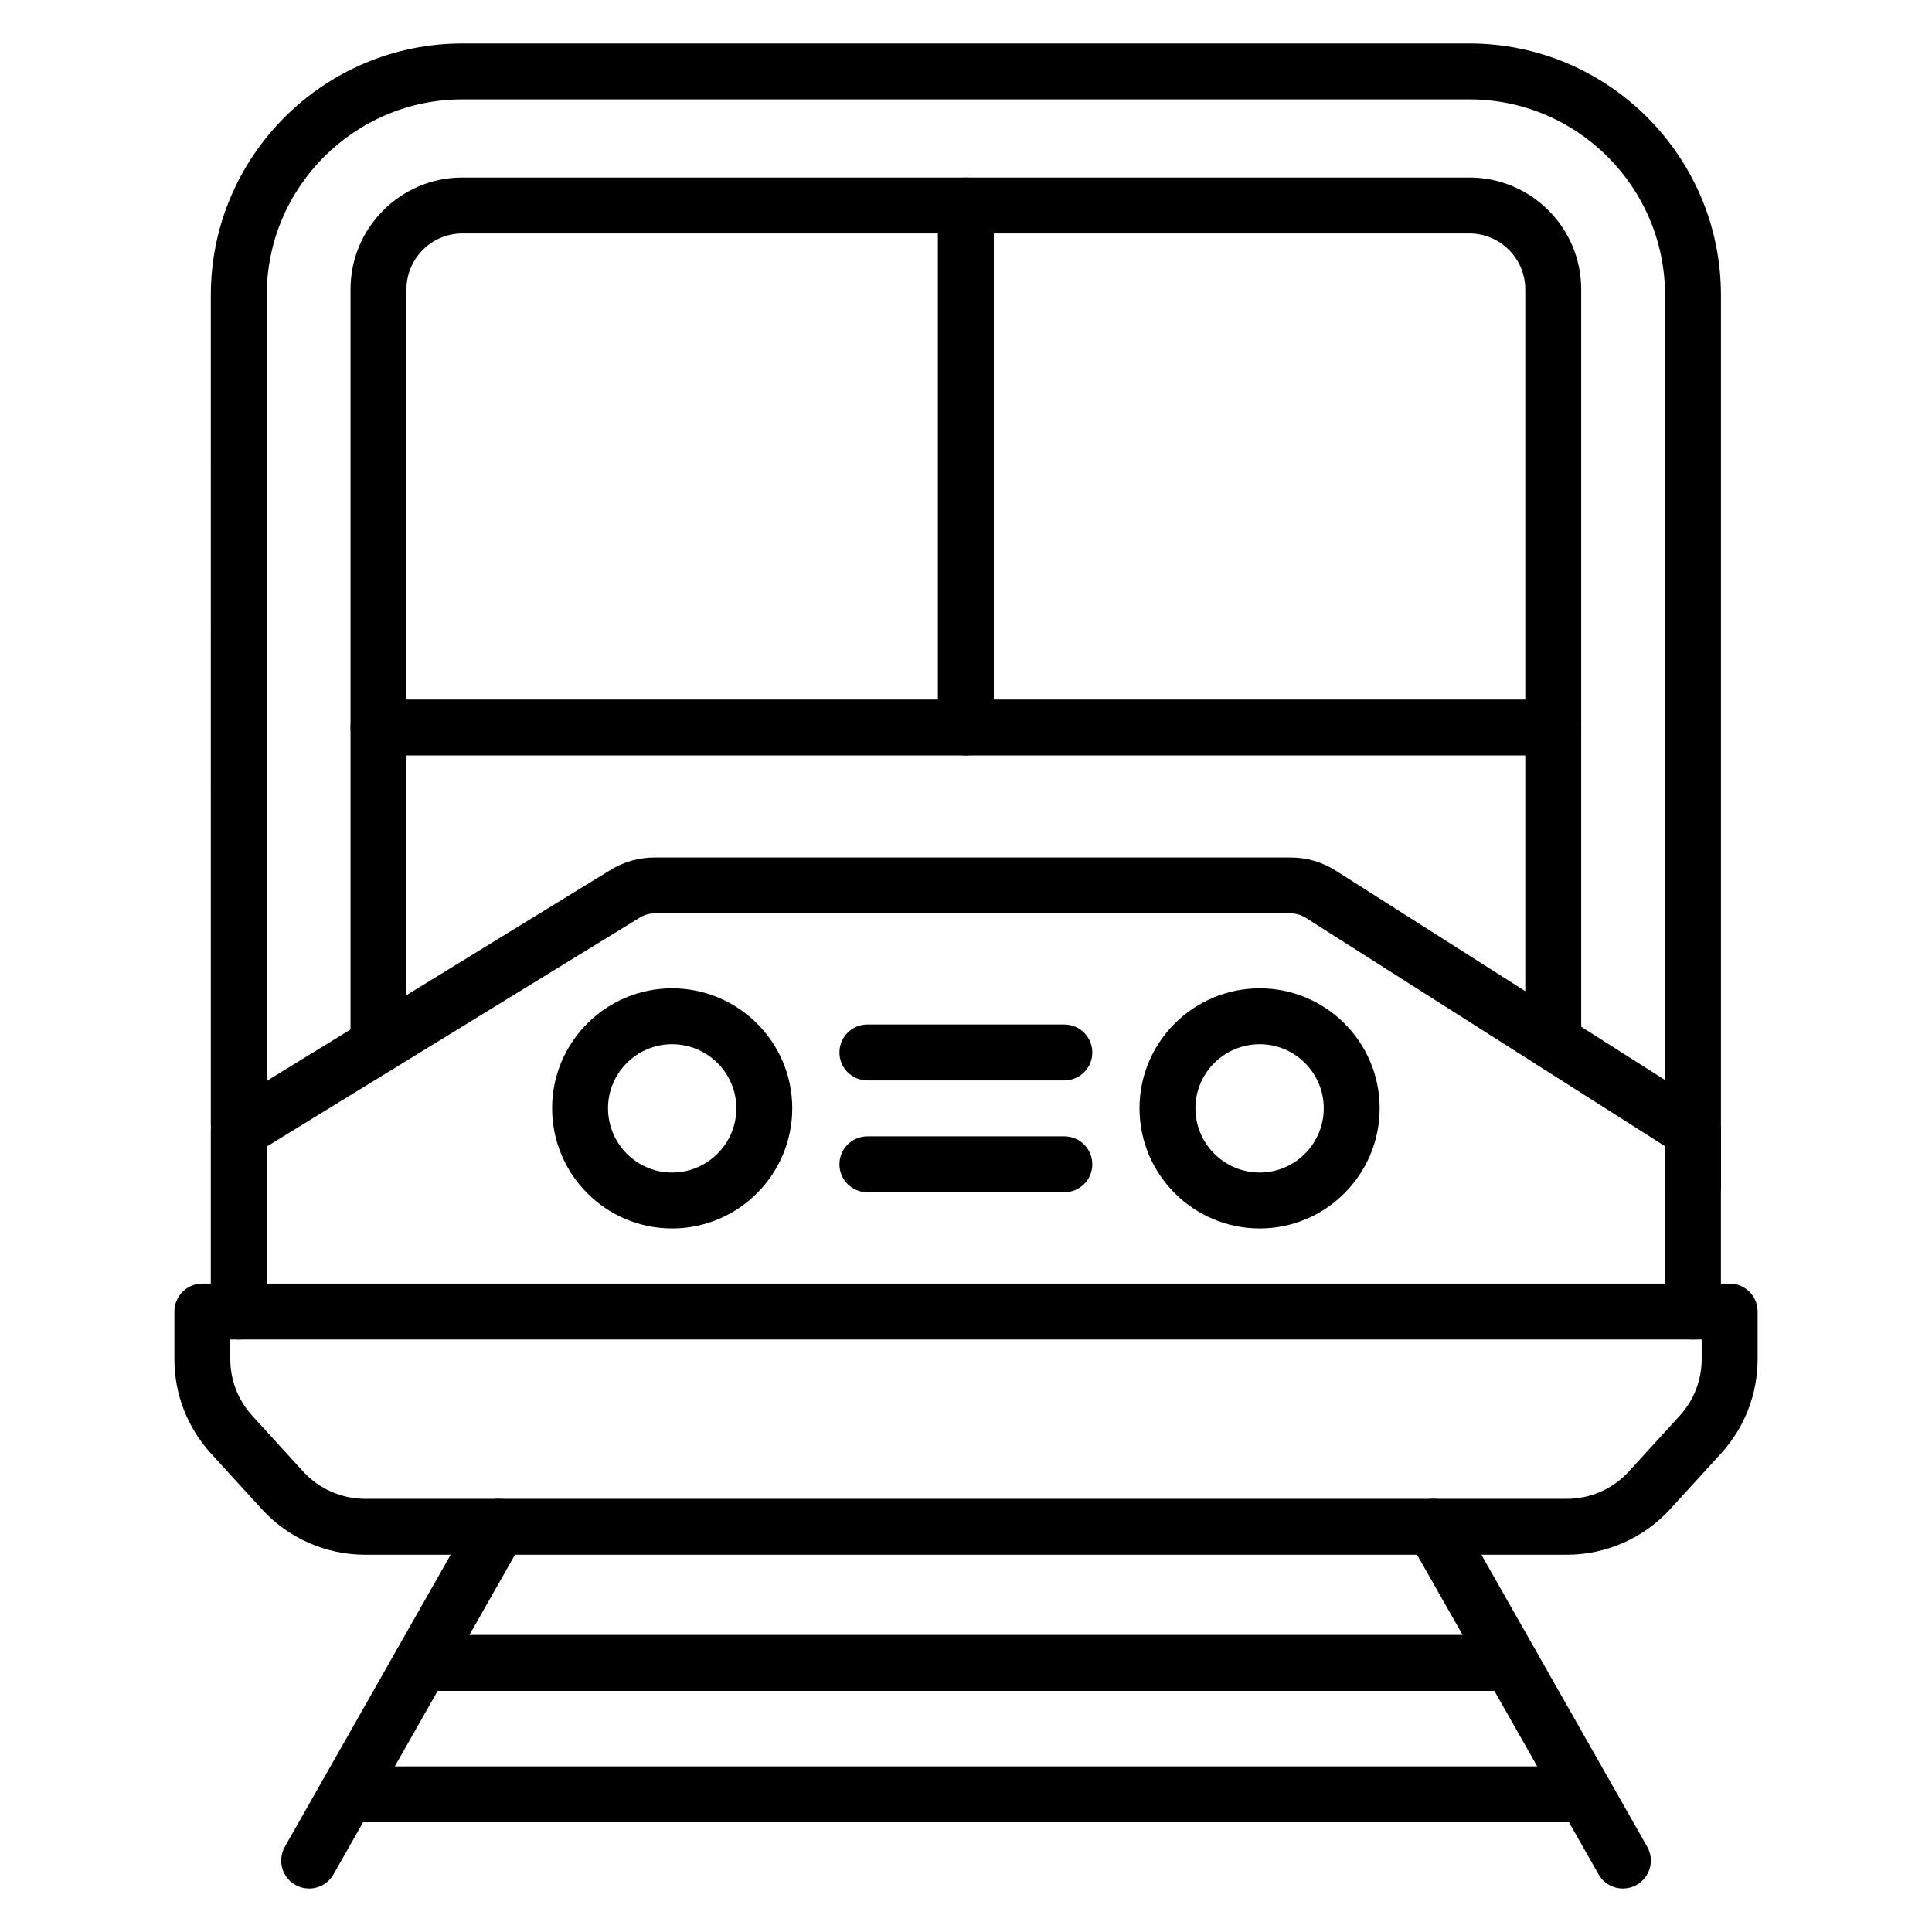 <?xml version="1.0" encoding="UTF-8"?>
<!-- Uploaded to: SVG Repo, www.svgrepo.com, Generator: SVG Repo Mixer Tools -->
<svg fill="#000000" width="800px" height="800px" version="1.1" viewBox="144 144 512 512" xmlns="http://www.w3.org/2000/svg">
 <g>
  <path d="m592.66 465.93c-4.09 0-7.41-3.312-7.41-7.41v-236.32c0-28.594-23.266-51.863-51.863-51.863h-266.84c-28.598 0-51.863 23.27-51.863 51.863v219.92c0 4.094-3.316 7.41-7.41 7.41-4.09 0-7.41-3.312-7.41-7.41l0.004-219.92c0-36.77 29.914-66.68 66.68-66.68h266.84c36.766 0 66.68 29.91 66.68 66.68v236.33c0 4.094-3.316 7.406-7.406 7.406z"/>
  <path d="m244.3 428.36c-4.09 0-7.41-3.312-7.41-7.41v-200.27c0-16.344 13.293-29.637 29.637-29.637h266.87c16.34 0 29.637 13.293 29.637 29.637v199.45c0 4.094-3.316 7.41-7.41 7.41-4.09 0-7.41-3.312-7.41-7.41v-199.45c0-8.168-6.644-14.816-14.816-14.816h-266.87c-8.172 0-14.816 6.648-14.816 14.816v200.27c-0.004 4.098-3.32 7.41-7.41 7.41z"/>
  <path d="m592.66 498.97c-4.09 0-7.41-3.312-7.41-7.41v-43.797l-95.223-60.547c-1.191-0.758-2.566-1.156-3.977-1.156l-168.59-0.004c-1.367 0-2.711 0.383-3.887 1.102l-98.891 60.691v43.715c0 4.094-3.316 7.41-7.41 7.41-4.09 0-7.41-3.312-7.41-7.41v-47.863c0-2.574 1.34-4.969 3.535-6.316l102.43-62.867c3.516-2.148 7.531-3.277 11.625-3.277h168.59c4.234 0 8.355 1.199 11.926 3.473l98.656 62.738c2.137 1.359 3.434 3.719 3.434 6.25v47.863c0 4.094-3.316 7.406-7.406 7.406z"/>
  <path d="m559.24 556.02h-318.48c-10.391 0-20.363-4.398-27.367-12.074l-13.5-14.789c-6.242-6.844-9.676-15.707-9.676-24.969v-12.617c0-4.094 3.316-7.41 7.41-7.41h404.75c4.09 0 7.41 3.312 7.41 7.41v12.617c0 9.254-3.438 18.125-9.68 24.969l-13.5 14.789c-7.004 7.676-16.977 12.074-27.371 12.074zm-354.21-57.043v5.211c0 5.559 2.062 10.875 5.805 14.984l13.5 14.789c4.199 4.602 10.184 7.242 16.422 7.242h318.48c6.238 0 12.219-2.641 16.418-7.242l13.5-14.789c3.746-4.109 5.809-9.426 5.809-14.984v-5.211z"/>
  <path d="m225.92 644.48c-1.242 0-2.496-0.312-3.648-0.969-3.559-2.019-4.805-6.539-2.785-10.102l50.23-88.465c2.023-3.551 6.547-4.805 10.102-2.777 3.559 2.019 4.805 6.539 2.785 10.102l-50.23 88.465c-1.367 2.398-3.875 3.746-6.453 3.746z"/>
  <path d="m574.09 644.48c-2.578 0-5.086-1.348-6.449-3.746l-50.234-88.465c-2.019-3.559-0.773-8.082 2.785-10.102 3.559-2.027 8.086-0.773 10.102 2.777l50.234 88.465c2.019 3.559 0.773 8.082-2.785 10.102-1.156 0.656-2.41 0.969-3.652 0.969z"/>
  <path d="m564.07 626.92h-328.14c-4.09 0-7.41-3.312-7.41-7.41 0-4.094 3.316-7.41 7.41-7.41l328.14 0.004c4.09 0 7.41 3.312 7.41 7.41 0 4.094-3.316 7.406-7.41 7.406z"/>
  <path d="m544.29 592.1h-288.58c-4.09 0-7.41-3.312-7.41-7.41 0-4.094 3.316-7.41 7.41-7.41h288.58c4.09 0 7.41 3.312 7.41 7.41-0.004 4.094-3.32 7.41-7.414 7.41z"/>
  <path d="m555.63 344.2h-311.32c-4.09 0-7.41-3.312-7.41-7.41 0-4.094 3.316-7.41 7.41-7.41h311.32c4.09 0 7.41 3.312 7.41 7.41s-3.32 7.41-7.41 7.41z"/>
  <path d="m322.1 469.55c-17.527 0-31.785-14.289-31.785-31.855 0-17.523 14.258-31.785 31.785-31.785 17.566 0 31.855 14.262 31.855 31.785 0 17.566-14.289 31.855-31.855 31.855zm0-48.824c-9.355 0-16.969 7.613-16.969 16.969 0 9.398 7.613 17.039 16.969 17.039 9.395 0 17.039-7.641 17.039-17.039 0-9.355-7.644-16.969-17.039-16.969z"/>
  <path d="m477.84 469.55c-17.566 0-31.859-14.289-31.859-31.855 0-17.523 14.293-31.785 31.859-31.785 17.527 0 31.785 14.262 31.785 31.785-0.004 17.566-14.258 31.855-31.785 31.855zm0-48.824c-9.398 0-17.043 7.613-17.043 16.969 0 9.398 7.644 17.039 17.043 17.039 9.355 0 16.969-7.641 16.969-17.039-0.004-9.355-7.613-16.969-16.969-16.969z"/>
  <path d="m426.06 430.32h-52.191c-4.09 0-7.41-3.312-7.41-7.41 0-4.094 3.316-7.41 7.41-7.41h52.191c4.09 0 7.41 3.312 7.41 7.41 0 4.098-3.32 7.41-7.41 7.41z"/>
  <path d="m426.06 459.96h-52.191c-4.09 0-7.41-3.312-7.41-7.41 0-4.094 3.316-7.41 7.41-7.41h52.191c4.09 0 7.41 3.312 7.41 7.41 0 4.098-3.32 7.41-7.41 7.41z"/>
  <path d="m399.96 344.2c-4.09 0-7.41-3.312-7.41-7.41v-138.32c0-4.094 3.316-7.41 7.41-7.41 4.09 0 7.41 3.312 7.41 7.41v138.32c0 4.098-3.32 7.41-7.41 7.41z"/>
 </g>
</svg>